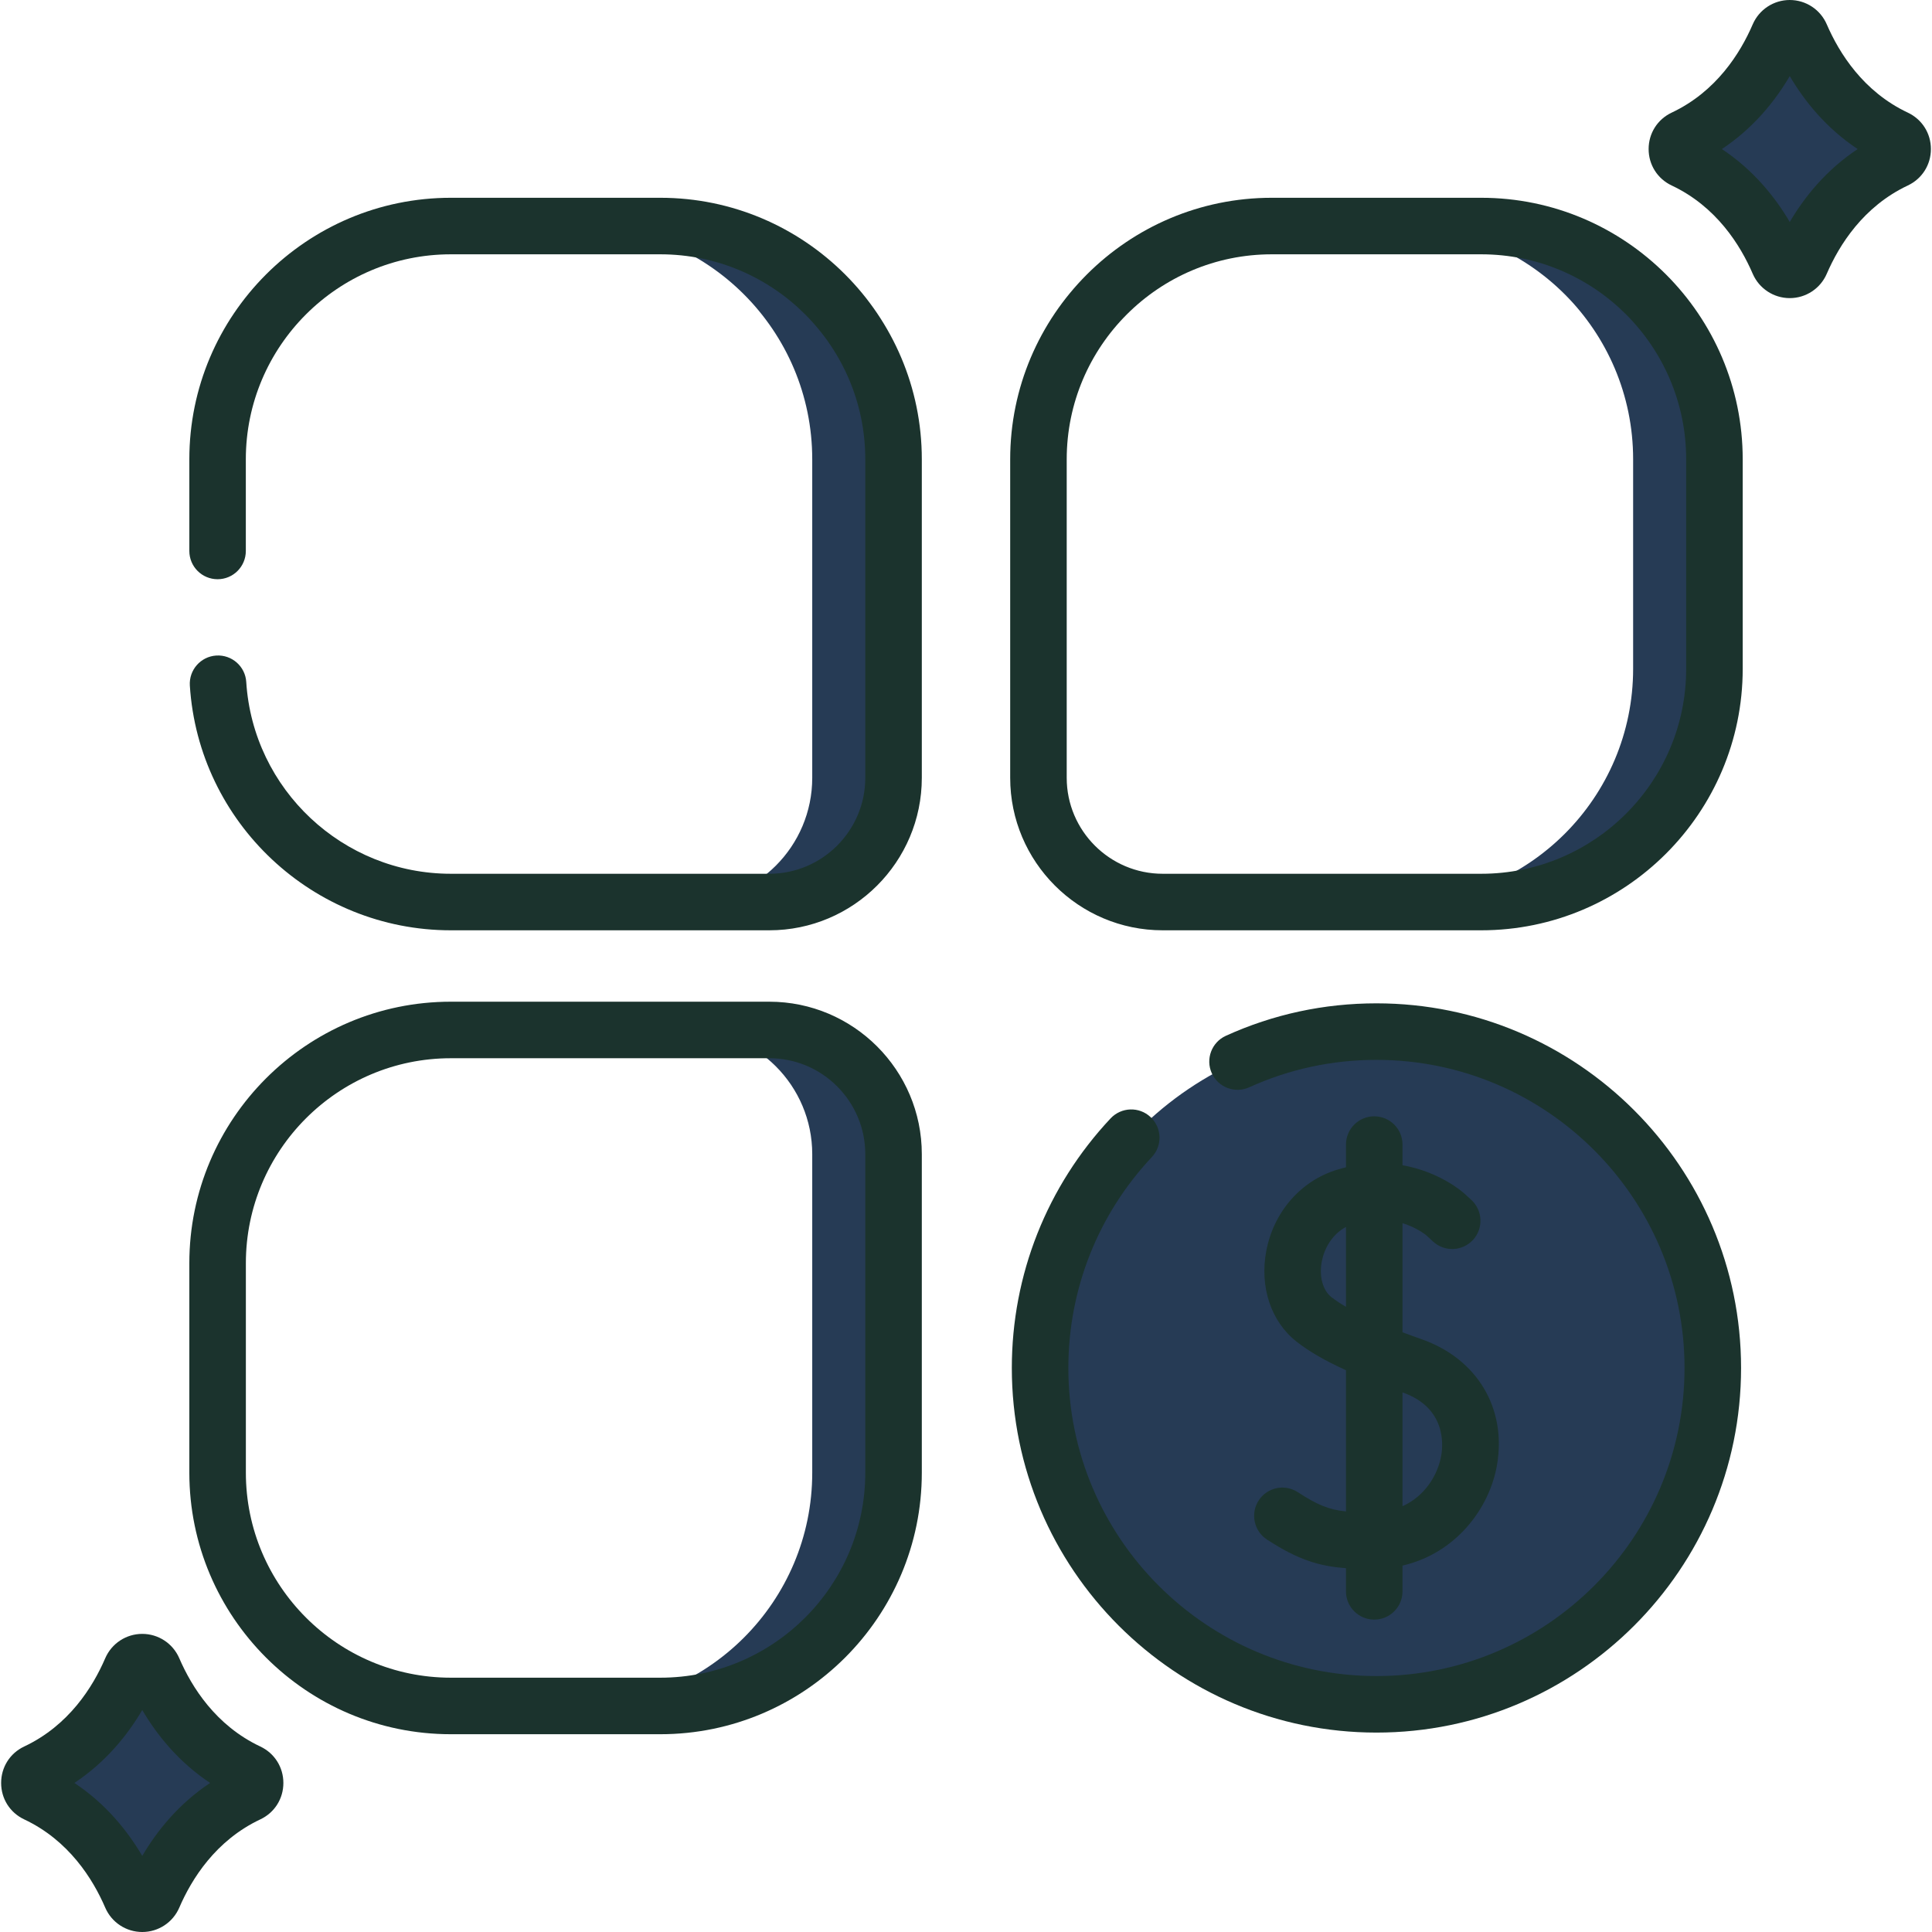 <svg width="46" height="46" viewBox="0 0 46 46" fill="none" xmlns="http://www.w3.org/2000/svg">
<g clip-path="url(#clip0_352_79)">
<path d="M32.772 40.579C37.195 40.579 40.781 36.993 40.781 32.571C40.781 28.148 37.195 24.562 32.772 24.562C28.349 24.562 24.764 28.148 24.764 32.571C24.764 36.993 28.349 40.579 32.772 40.579Z" fill="#263B55"/>
<path d="M40.78 32.571C40.78 36.993 37.195 40.579 32.773 40.579C30.534 40.579 28.51 39.66 27.057 38.18C28.223 38.843 29.572 39.221 31.009 39.221C35.431 39.221 39.017 35.636 39.017 31.213C39.017 29.028 38.142 27.047 36.722 25.602C39.146 26.979 40.78 29.584 40.78 32.571Z" fill="#263B55"/>
<path d="M21.275 10.935V18.519C21.275 20.152 19.951 21.477 18.317 21.477H16.381C18.015 21.477 19.339 20.152 19.339 18.519V10.935C19.339 7.869 16.853 5.382 13.786 5.382H15.722C18.789 5.382 21.275 7.869 21.275 10.935Z" fill="#263B55"/>
<path d="M40.82 10.935V15.923C40.82 18.991 38.334 21.477 35.267 21.477H33.331C36.398 21.477 38.884 18.991 38.884 15.923V10.935C38.884 7.869 36.398 5.382 33.331 5.382H35.267C38.334 5.382 40.82 7.869 40.82 10.935Z" fill="#263B55"/>
<path d="M21.275 27.481V35.065C21.275 38.131 18.789 40.618 15.722 40.618H13.786C16.853 40.618 19.339 38.131 19.339 35.065V27.481C19.339 25.848 18.015 24.523 16.381 24.523H18.317C19.951 24.523 21.275 25.848 21.275 27.481Z" fill="#263B55"/>
<path d="M42.349 0.847C42.028 1.593 41.362 2.69 40.09 3.289C39.871 3.393 39.871 3.705 40.09 3.808C41.362 4.408 42.028 5.505 42.349 6.25C42.449 6.483 42.777 6.483 42.877 6.25C43.199 5.505 43.864 4.408 45.136 3.808C45.355 3.705 45.355 3.393 45.136 3.289C43.864 2.69 43.199 1.593 42.877 0.847C42.777 0.615 42.449 0.615 42.349 0.847Z" fill="#263B55"/>
<path d="M45.136 3.808C43.864 4.408 43.199 5.505 42.878 6.251C42.777 6.483 42.45 6.483 42.349 6.251C42.188 5.875 41.938 5.41 41.568 4.965C41.922 4.18 42.623 3.079 43.921 2.467C43.93 2.462 43.939 2.458 43.948 2.451C44.267 2.77 44.66 3.065 45.136 3.29C45.356 3.393 45.356 3.705 45.136 3.808Z" fill="#263B55"/>
<path d="M3.123 39.75C2.801 40.495 2.136 41.592 0.864 42.192C0.645 42.295 0.645 42.607 0.864 42.711C2.136 43.31 2.801 44.407 3.123 45.153C3.223 45.385 3.551 45.385 3.651 45.153C3.972 44.407 4.638 43.31 5.91 42.711C6.129 42.607 6.129 42.295 5.91 42.192C4.638 41.592 3.972 40.495 3.651 39.75C3.551 39.517 3.223 39.517 3.123 39.75Z" fill="#263B55"/>
<path d="M5.91 42.71C4.638 43.309 3.973 44.407 3.651 45.152C3.551 45.385 3.223 45.385 3.123 45.152C2.961 44.776 2.712 44.312 2.342 43.867C2.696 43.082 3.397 41.981 4.695 41.369C4.704 41.364 4.713 41.36 4.722 41.352C5.041 41.672 5.434 41.967 5.91 42.191C6.13 42.295 6.13 42.607 5.91 42.71Z" fill="#263B55"/>
<path d="M15.722 4.709H10.734C7.301 4.709 4.508 7.503 4.508 10.936V13.118C4.508 13.49 4.809 13.791 5.181 13.791C5.552 13.791 5.853 13.49 5.853 13.118V10.936C5.853 8.245 8.043 6.055 10.734 6.055H15.722C18.413 6.055 20.602 8.245 20.602 10.936V18.519C20.602 19.779 19.577 20.804 18.317 20.804H10.734C8.165 20.804 6.025 18.798 5.863 16.237C5.84 15.866 5.52 15.585 5.149 15.608C4.778 15.632 4.497 15.951 4.52 16.322C4.727 19.59 7.456 22.15 10.734 22.15H18.317C20.319 22.15 21.948 20.521 21.948 18.519V10.936C21.948 7.503 19.155 4.709 15.722 4.709Z" fill="#1B332D"/>
<path d="M35.267 4.709H30.279C26.845 4.709 24.052 7.503 24.052 10.936V18.519C24.052 20.521 25.681 22.15 27.683 22.15H35.267C38.7 22.15 41.493 19.357 41.493 15.924V10.936C41.493 7.503 38.7 4.709 35.267 4.709ZM40.147 15.924C40.147 18.615 37.958 20.804 35.267 20.804H27.683C26.423 20.804 25.398 19.779 25.398 18.519V10.936C25.398 8.245 27.587 6.055 30.279 6.055H35.267C37.958 6.055 40.147 8.245 40.147 10.936V15.924Z" fill="#1B332D"/>
<path d="M18.317 23.85H10.734C7.301 23.85 4.508 26.643 4.508 30.076V35.064C4.508 38.498 7.301 41.291 10.734 41.291H15.722C19.155 41.291 21.948 38.498 21.948 35.064V27.481C21.948 25.479 20.319 23.85 18.317 23.85ZM20.602 35.064C20.602 37.755 18.413 39.945 15.722 39.945H10.734C8.043 39.945 5.854 37.755 5.854 35.064V30.076C5.854 27.385 8.043 25.196 10.734 25.196H18.317C19.577 25.196 20.602 26.221 20.602 27.481L20.602 35.064Z" fill="#1B332D"/>
<path d="M32.773 23.889C31.523 23.889 30.316 24.149 29.187 24.662C28.849 24.816 28.699 25.215 28.852 25.553C29.006 25.891 29.405 26.041 29.743 25.888C30.697 25.455 31.716 25.235 32.773 25.235C36.817 25.235 40.108 28.526 40.108 32.571C40.108 36.615 36.817 39.906 32.773 39.906C28.728 39.906 25.437 36.615 25.437 32.571C25.437 30.697 26.143 28.914 27.425 27.549C27.68 27.278 27.666 26.852 27.395 26.598C27.125 26.343 26.699 26.357 26.444 26.627C24.927 28.243 24.091 30.353 24.091 32.571C24.091 37.358 27.985 41.252 32.773 41.252C37.559 41.252 41.454 37.358 41.454 32.571C41.454 27.784 37.559 23.889 32.773 23.889Z" fill="#1B332D"/>
<path d="M30.902 35.529C30.59 35.325 30.174 35.412 29.97 35.723C29.767 36.034 29.854 36.451 30.165 36.655C30.9 37.136 31.411 37.292 32.047 37.337V37.889C32.047 38.261 32.348 38.562 32.72 38.562C33.092 38.562 33.393 38.261 33.393 37.889V37.276C34.657 36.986 35.468 35.92 35.645 34.869C35.871 33.523 35.168 32.353 33.853 31.888C33.702 31.835 33.547 31.779 33.393 31.721V29.124C33.745 29.231 33.951 29.406 33.964 29.416L34.121 29.561C34.395 29.812 34.82 29.795 35.072 29.521C35.323 29.247 35.305 28.822 35.032 28.57L34.875 28.426C34.842 28.395 34.293 27.902 33.393 27.744V27.252C33.393 26.88 33.092 26.579 32.72 26.579C32.349 26.579 32.047 26.88 32.047 27.252V27.793C31.98 27.809 31.913 27.827 31.844 27.848C30.974 28.11 30.325 28.853 30.149 29.787C29.988 30.642 30.263 31.467 30.868 31.942C31.171 32.179 31.543 32.396 32.047 32.624V35.987C31.641 35.945 31.361 35.829 30.902 35.529ZM33.393 33.153C33.397 33.154 33.4 33.156 33.404 33.157C34.423 33.517 34.361 34.387 34.317 34.645C34.238 35.121 33.923 35.623 33.393 35.863V33.153ZM31.699 30.883C31.494 30.722 31.404 30.39 31.471 30.036C31.526 29.742 31.706 29.394 32.047 29.213V31.115C31.918 31.04 31.8 30.962 31.699 30.883Z" fill="#1B332D"/>
<path d="M45.423 2.681C44.363 2.181 43.79 1.263 43.495 0.581C43.343 0.228 42.997 0 42.613 0C42.23 0 41.883 0.228 41.731 0.581C41.437 1.263 40.864 2.181 39.803 2.681C39.464 2.841 39.253 3.173 39.253 3.549C39.253 3.924 39.464 4.257 39.803 4.417C40.864 4.917 41.437 5.835 41.731 6.517C41.883 6.87 42.23 7.098 42.613 7.098C42.997 7.098 43.343 6.87 43.495 6.517C43.79 5.835 44.363 4.917 45.423 4.417C45.763 4.257 45.974 3.924 45.974 3.549C45.974 3.173 45.763 2.841 45.423 2.681ZM42.613 5.285C42.26 4.684 41.743 4.044 40.997 3.549C41.743 3.054 42.26 2.413 42.613 1.812C42.967 2.413 43.484 3.054 44.23 3.549C43.484 4.044 42.967 4.684 42.613 5.285Z" fill="#1B332D"/>
<path d="M6.197 41.583C5.136 41.083 4.563 40.165 4.269 39.483C4.117 39.13 3.771 38.902 3.387 38.902C3.003 38.902 2.657 39.13 2.505 39.483C2.211 40.166 1.638 41.083 0.577 41.583C0.237 41.743 0.027 42.076 0.027 42.451C0.027 42.827 0.237 43.159 0.577 43.319C1.638 43.819 2.211 44.737 2.505 45.419C2.657 45.772 3.003 46 3.387 46C3.771 46 4.117 45.772 4.269 45.419C4.563 44.737 5.136 43.819 6.197 43.319C6.537 43.159 6.747 42.827 6.747 42.451C6.747 42.076 6.536 41.743 6.197 41.583ZM3.387 44.188C3.033 43.587 2.517 42.946 1.771 42.451C2.517 41.956 3.033 41.316 3.387 40.715C3.741 41.316 4.257 41.956 5.003 42.451C4.257 42.947 3.741 43.587 3.387 44.188Z" fill="#1B332D"/>
</g>
<defs>
<clipPath id="clip0_352_79">
<rect width="46" height="46" fill="white"/>
</clipPath>
</defs>
</svg>
